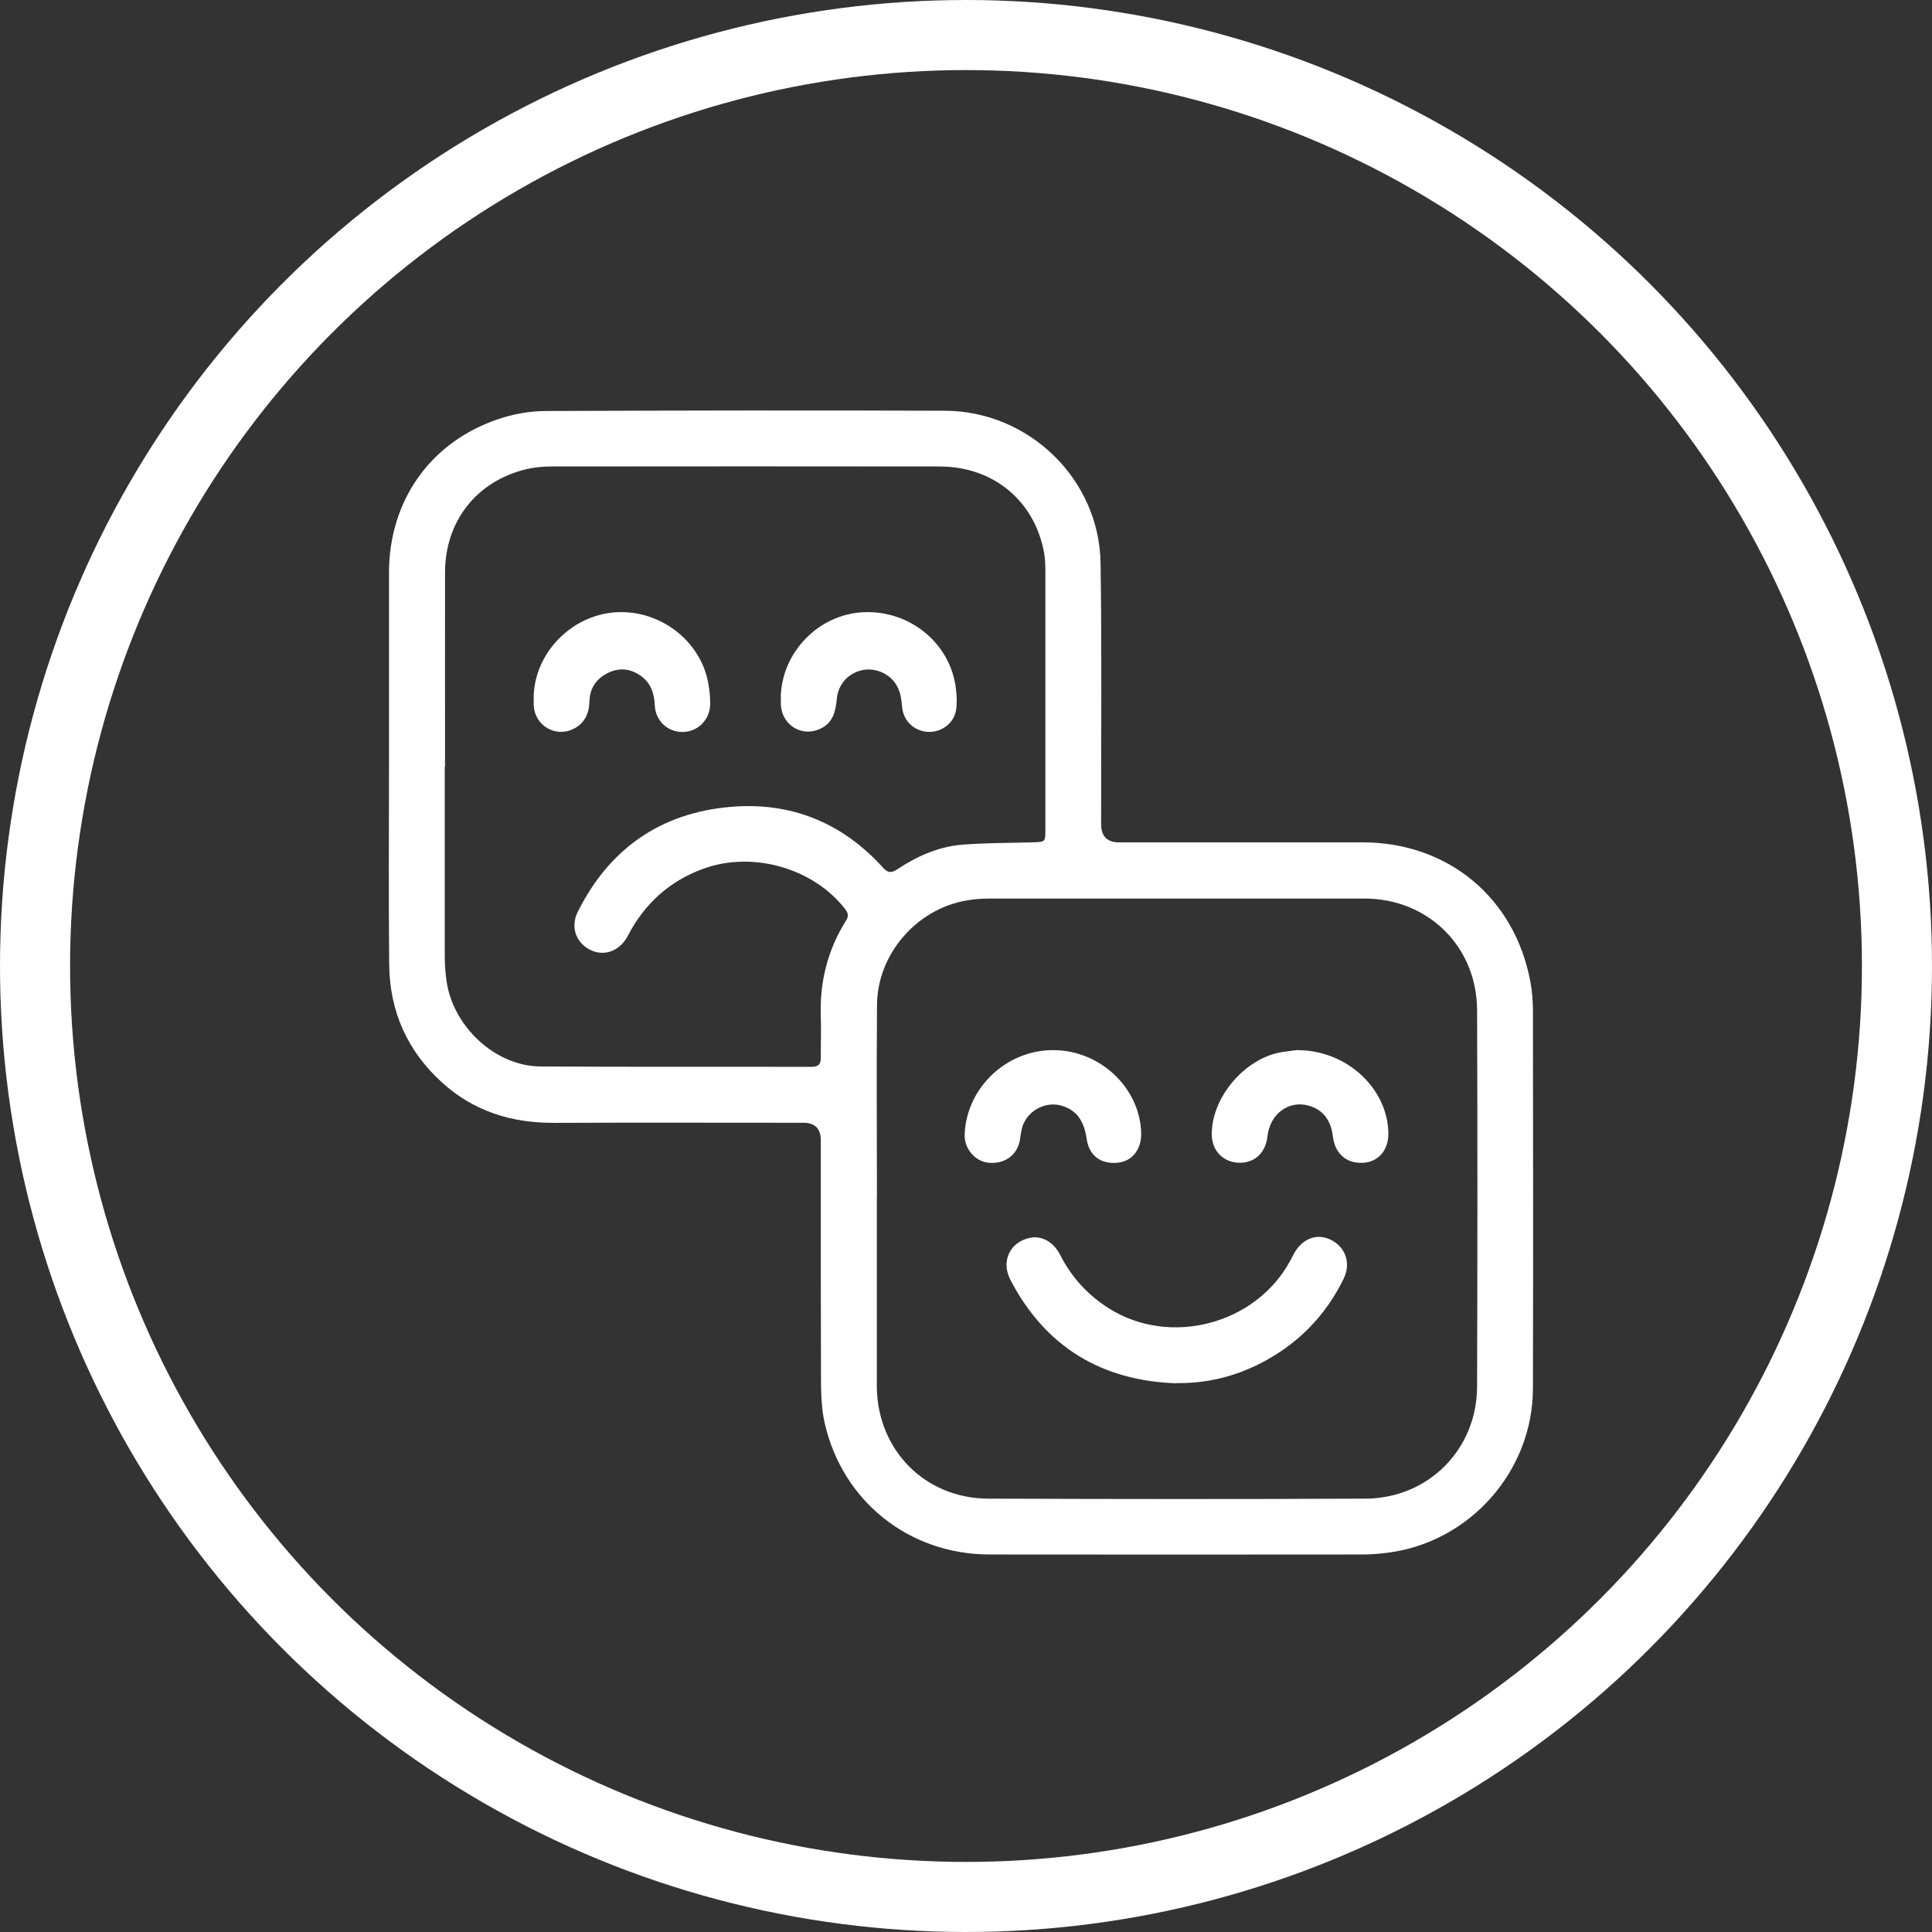 <?xml version="1.0" encoding="UTF-8"?>
<svg xmlns="http://www.w3.org/2000/svg" width="193" height="193" viewBox="0 0 193 193" fill="none">
  <rect x="0" y="0" width="193" height="193" fill="#333333" stroke="none"/>
  <path d="M38.86 76.507C38.86 70.066 38.86 63.635 38.86 57.194C38.869 50.041 42.957 44.19 49.726 41.884C51.235 41.368 52.885 41.069 54.479 41.059C67.773 41.003 81.077 40.984 94.38 41.031C102.799 41.059 109.812 47.875 109.943 56.247C110.074 64.938 109.99 73.638 109.999 82.329C109.999 83.541 110.593 84.148 111.781 84.148C119.9 84.148 128.009 84.148 136.128 84.148C144.66 84.148 151.335 89.698 152.882 98.089C153.06 99.045 153.135 100.029 153.135 100.995C153.153 113.567 153.163 126.13 153.135 138.702C153.125 146.952 146.835 154.059 138.65 155.109C137.834 155.212 137.009 155.287 136.194 155.287C123.743 155.296 111.302 155.306 98.852 155.287C90.799 155.287 84.105 149.934 82.37 142.087C82.07 140.737 82.024 139.302 82.014 137.915C81.986 129.918 81.995 121.93 81.995 113.933C81.995 112.752 81.417 112.161 80.261 112.161C71.964 112.161 63.667 112.133 55.37 112.17C51.104 112.189 47.307 111.017 44.129 108.111C40.688 104.979 38.926 101.014 38.879 96.373C38.813 89.754 38.86 83.135 38.86 76.516V76.507ZM87.602 119.68H87.592C87.592 125.905 87.592 132.121 87.592 138.346C87.592 138.44 87.592 138.533 87.592 138.618C87.696 144.89 92.421 149.681 98.702 149.709C111.265 149.756 123.837 149.765 136.4 149.709C142.681 149.681 147.538 144.796 147.556 138.515C147.594 125.98 147.603 113.445 147.556 100.901C147.528 94.545 142.644 89.763 136.306 89.763C123.8 89.763 111.293 89.763 98.787 89.763C98.027 89.763 97.258 89.829 96.518 89.96C91.549 90.823 87.658 95.314 87.611 100.357C87.555 106.789 87.602 113.23 87.602 119.661V119.68ZM44.429 76.582C44.429 82.863 44.429 89.145 44.429 95.436C44.429 96.289 44.485 97.142 44.607 97.986C45.245 102.561 49.492 106.508 53.982 106.536C63.011 106.592 72.039 106.554 81.067 106.573C81.742 106.573 82.005 106.329 81.995 105.673C81.986 104.304 82.042 102.926 81.995 101.557C81.874 98.107 82.67 94.901 84.508 91.976C84.78 91.545 84.752 91.235 84.442 90.832C81.273 86.726 75.227 85.001 70.323 86.763C66.873 88.001 64.389 90.27 62.711 93.495C61.904 95.042 60.301 95.585 58.932 94.873C57.507 94.132 56.964 92.576 57.732 91.057C60.882 84.766 66.011 81.204 72.986 80.604C78.986 80.088 84.133 82.16 88.211 86.679C88.718 87.242 89.074 87.213 89.664 86.82C91.624 85.526 93.752 84.579 96.105 84.382C98.44 84.195 100.793 84.213 103.137 84.148C104.412 84.11 104.43 84.12 104.43 82.882C104.43 74.369 104.43 65.866 104.43 57.353C104.43 56.65 104.43 55.938 104.308 55.253C103.371 50.041 99.246 46.6 93.855 46.6C80.927 46.581 67.989 46.59 55.06 46.6C54.217 46.6 53.345 46.684 52.529 46.881C47.588 48.09 44.466 52.075 44.457 57.175C44.448 63.644 44.457 70.104 44.457 76.573L44.429 76.582Z" fill="white"></path>
  <path d="M117.501 138.187C110.029 137.924 104.451 134.558 100.954 127.893C99.96 125.999 100.879 124.077 102.885 123.655C104.048 123.411 105.248 124.049 105.913 125.371C107.048 127.602 108.67 129.374 110.779 130.705C116.864 134.54 125.386 132.327 128.855 126.008C128.986 125.764 129.108 125.521 129.239 125.277C130.045 123.758 131.517 123.168 132.886 123.824C134.414 124.546 134.995 126.177 134.217 127.761C132.398 131.465 129.642 134.268 125.976 136.162C123.323 137.53 120.511 138.205 117.501 138.168V138.187Z" fill="white"></path>
  <path d="M129.601 104.904C134.552 104.904 138.62 108.739 138.695 113.201C138.724 114.852 137.72 116.052 136.23 116.155C134.533 116.277 133.361 115.273 133.145 113.511C132.948 111.861 132.133 110.839 130.708 110.445C128.72 109.901 126.873 111.28 126.62 113.492C126.442 115.114 125.411 116.127 123.911 116.155C122.279 116.183 121.079 115.02 121.051 113.37C121.004 109.601 124.417 105.626 128.167 105.083C128.739 104.998 129.311 104.933 129.601 104.895V104.904Z" fill="white"></path>
  <path d="M105.216 104.904C109.895 104.904 113.888 108.673 114.001 113.201C114.038 114.823 113.092 116.014 111.648 116.155C109.979 116.314 108.798 115.461 108.554 113.773C108.32 112.161 107.691 110.923 106.023 110.445C104.363 109.976 102.526 111.026 102.094 112.695C101.991 113.08 101.954 113.473 101.888 113.867C101.635 115.376 100.379 116.305 98.766 116.155C97.388 116.023 96.3 114.73 96.366 113.286C96.572 108.654 100.529 104.895 105.207 104.904H105.216Z" fill="white"></path>
  <path d="M53.309 69.738C53.337 65.322 57.002 61.479 61.465 61.169C65.937 60.86 70.062 64.047 70.775 68.369C70.887 69.026 70.953 69.701 70.943 70.366C70.915 71.904 69.706 73.104 68.215 73.123C66.706 73.141 65.478 72.016 65.412 70.46C65.356 69.269 65.028 68.248 64.025 67.526C63.031 66.813 61.943 66.663 60.828 67.179C59.627 67.732 58.924 68.688 58.887 70.038C58.849 71.304 58.39 72.307 57.209 72.851C55.418 73.676 53.421 72.438 53.318 70.479C53.309 70.235 53.318 69.991 53.318 69.748L53.309 69.738Z" fill="white"></path>
  <path d="M77.992 69.663C78.086 65.173 81.752 61.385 86.214 61.16C90.892 60.926 94.98 64.282 95.496 68.829C95.58 69.541 95.618 70.301 95.496 70.995C95.243 72.335 93.939 73.226 92.589 73.104C91.258 72.992 90.218 71.96 90.114 70.591C90.021 69.288 89.711 68.126 88.511 67.385C86.449 66.11 83.824 67.385 83.599 69.795C83.477 71.07 83.214 72.223 81.92 72.813C80.12 73.648 78.161 72.466 78.011 70.479C77.992 70.207 78.011 69.926 78.011 69.654L77.992 69.663Z" fill="white"></path>
  <circle cx="96.5" cy="96.5" r="93" stroke="white" stroke-width="7"></circle>
</svg>
